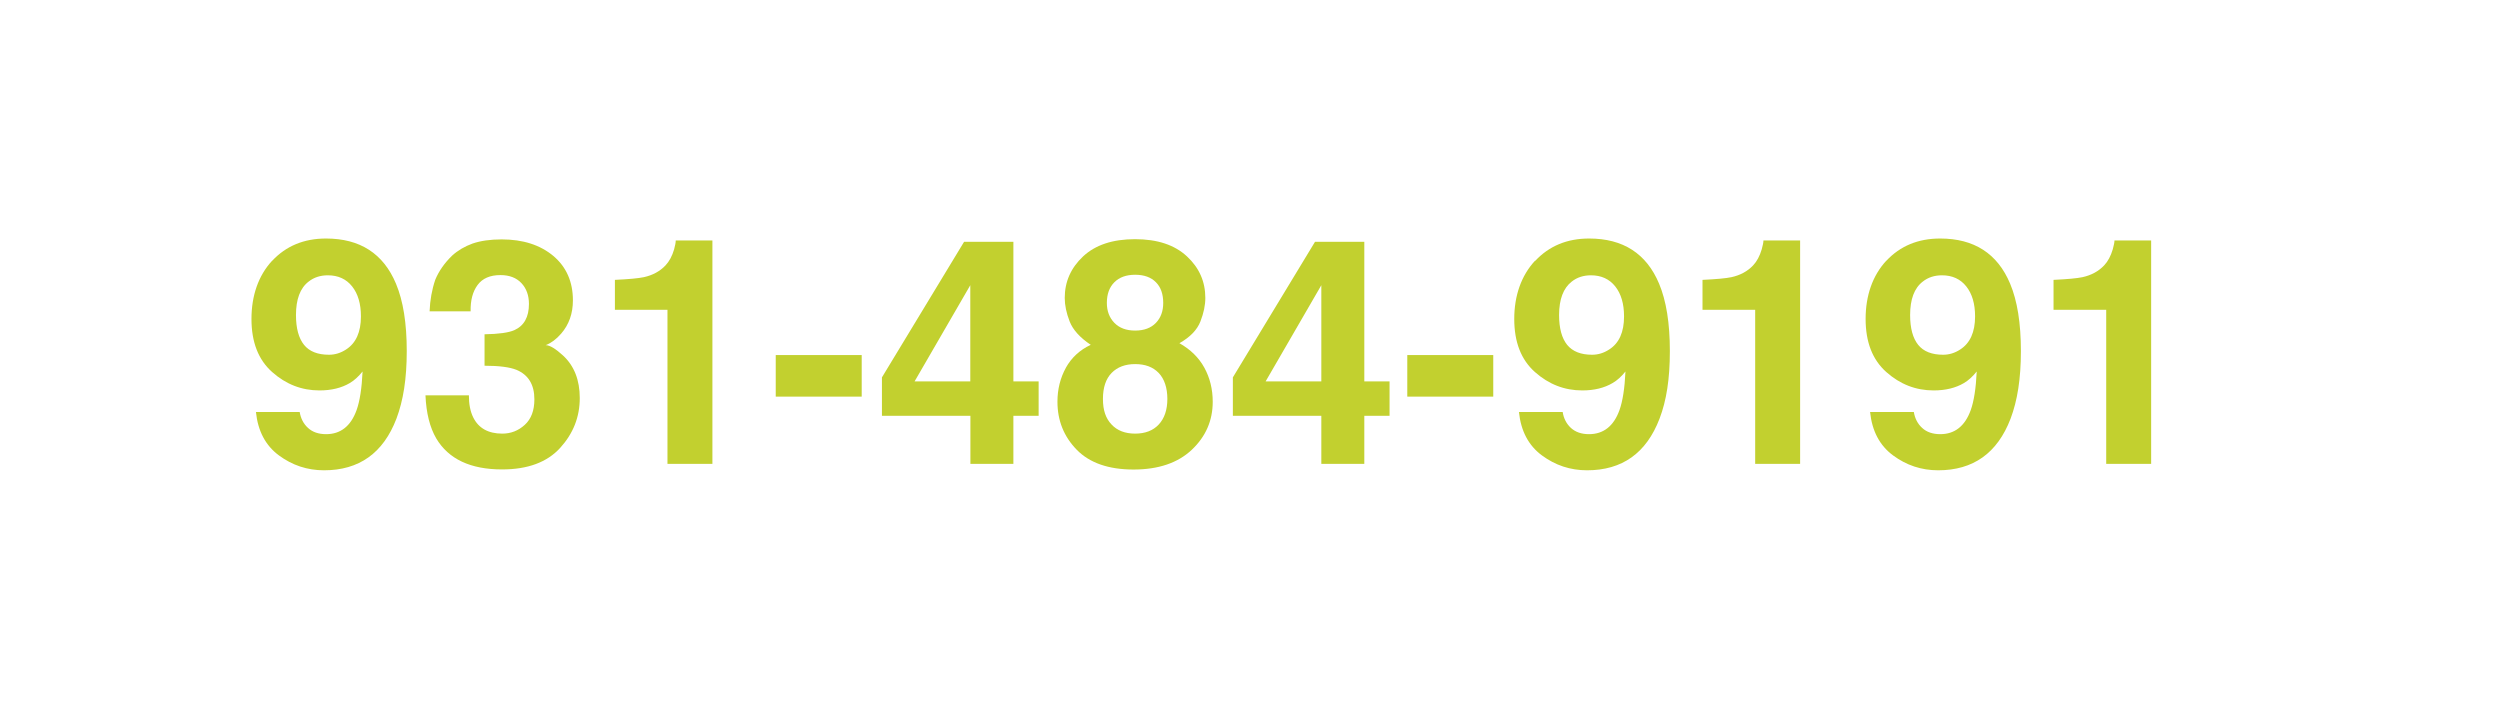 <svg xmlns="http://www.w3.org/2000/svg" id="Layer_1" viewBox="0 0 229.75 65.56"><defs><style>      .cls-1 {        fill: #c2d02f;      }    </style></defs><path class="cls-1" d="M25.01,23.97c1.27-1.36,2.92-2.05,4.95-2.05,3.12,0,5.27,1.38,6.43,4.15.66,1.57.99,3.63.99,6.19s-.32,4.55-.95,6.22c-1.21,3.16-3.43,4.74-6.65,4.74-1.54,0-2.92-.46-4.15-1.37-1.23-.91-1.93-2.24-2.11-3.99h4.02c.1.6.35,1.09.77,1.47.41.38.97.57,1.66.57,1.33,0,2.27-.74,2.8-2.21.29-.81.48-2,.55-3.55-.37.46-.76.82-1.17,1.06-.76.45-1.69.68-2.79.68-1.63,0-3.08-.56-4.35-1.69-1.27-1.13-1.9-2.75-1.9-4.88s.63-3.98,1.9-5.35ZM31.8,32.12c.91-.58,1.37-1.6,1.37-3.04,0-1.16-.27-2.08-.81-2.76s-1.29-1.02-2.23-1.02c-.69,0-1.28.19-1.77.58-.78.6-1.16,1.63-1.16,3.07,0,1.22.25,2.13.74,2.74s1.26.91,2.29.91c.56,0,1.08-.16,1.57-.48Z"></path><path class="cls-1" d="M43.09,36.32c0,.82.13,1.5.4,2.04.49.99,1.38,1.49,2.67,1.49.79,0,1.48-.27,2.07-.81.59-.54.88-1.32.88-2.34,0-1.35-.55-2.25-1.64-2.71-.62-.25-1.6-.38-2.94-.38v-2.89c1.31-.02,2.22-.15,2.74-.38.89-.4,1.34-1.2,1.34-2.41,0-.78-.23-1.42-.69-1.91s-1.1-.74-1.93-.74c-.95,0-1.65.3-2.1.91s-.66,1.41-.64,2.42h-3.77c.04-1.02.21-1.99.52-2.9.33-.8.85-1.54,1.55-2.22.53-.48,1.16-.85,1.88-1.11.73-.25,1.62-.38,2.67-.38,1.96,0,3.54.51,4.75,1.52,1.2,1.01,1.8,2.38,1.8,4.08,0,1.21-.36,2.23-1.08,3.06-.45.52-.93.87-1.42,1.06.37,0,.9.32,1.59.95,1.03.95,1.54,2.26,1.54,3.91,0,1.74-.6,3.26-1.8,4.58-1.2,1.32-2.98,1.98-5.34,1.98-2.9,0-4.92-.95-6.05-2.85-.59-1.01-.92-2.33-.99-3.96h3.96Z"></path><path class="cls-1" d="M56.51,28.47v-2.75c1.27-.06,2.16-.14,2.67-.25.81-.18,1.47-.54,1.98-1.08.35-.37.61-.86.79-1.47.1-.37.15-.64.15-.82h3.37v20.53h-4.13v-14.16h-4.83Z"></path><path class="cls-1" d="M71.29,32.63h7.9v3.82h-7.9v-3.82Z"></path><path class="cls-1" d="M95.45,38.21h-2.32v4.42h-3.95v-4.42h-8.13v-3.53l7.55-12.46h4.53v12.83h2.32v3.16ZM89.17,35.05v-8.84l-5.12,8.84h5.12Z"></path><path class="cls-1" d="M97.95,33.8c.52-.93,1.28-1.64,2.29-2.11-.99-.66-1.64-1.38-1.94-2.15-.3-.77-.45-1.49-.45-2.16,0-1.49.56-2.76,1.69-3.82,1.13-1.05,2.71-1.58,4.77-1.58s3.64.53,4.77,1.58,1.69,2.32,1.69,3.82c0,.67-.15,1.39-.45,2.16-.3.77-.94,1.44-1.93,2,1.01.57,1.78,1.32,2.29,2.25.51.93.77,1.98.77,3.13,0,1.73-.64,3.2-1.92,4.41-1.28,1.21-3.07,1.82-5.36,1.82s-4.04-.61-5.22-1.82c-1.18-1.21-1.77-2.68-1.77-4.41,0-1.15.26-2.19.78-3.13ZM102.15,39.01c.52.56,1.25.84,2.17.84s1.65-.28,2.17-.84.79-1.34.79-2.35-.27-1.84-.8-2.39-1.25-.81-2.16-.81-1.63.27-2.16.81-.8,1.34-.8,2.39.26,1.79.79,2.35ZM102.41,29.67c.46.47,1.09.71,1.91.71s1.46-.24,1.91-.71.67-1.08.67-1.83c0-.81-.22-1.45-.67-1.9-.45-.46-1.09-.69-1.91-.69s-1.45.23-1.91.69c-.46.46-.69,1.09-.69,1.9,0,.75.23,1.35.69,1.83Z"></path><path class="cls-1" d="M127.7,38.21h-2.32v4.42h-3.95v-4.42h-8.13v-3.53l7.55-12.46h4.53v12.83h2.32v3.16ZM121.43,35.05v-8.84l-5.12,8.84h5.12Z"></path><path class="cls-1" d="M129.33,32.63h7.9v3.82h-7.9v-3.82Z"></path><path class="cls-1" d="M141.09,23.97c1.27-1.36,2.92-2.05,4.95-2.05,3.12,0,5.27,1.38,6.43,4.15.66,1.57.99,3.63.99,6.19s-.31,4.55-.95,6.22c-1.21,3.16-3.43,4.74-6.66,4.74-1.54,0-2.92-.46-4.15-1.37-1.23-.91-1.93-2.24-2.11-3.99h4.02c.09.6.35,1.09.76,1.47.42.38.97.57,1.66.57,1.33,0,2.27-.74,2.8-2.21.29-.81.48-2,.55-3.55-.37.46-.76.82-1.18,1.06-.76.45-1.69.68-2.79.68-1.63,0-3.08-.56-4.35-1.69-1.27-1.13-1.9-2.75-1.9-4.88s.64-3.98,1.91-5.35ZM147.88,32.12c.92-.58,1.37-1.6,1.37-3.04,0-1.16-.27-2.08-.81-2.76s-1.29-1.02-2.23-1.02c-.69,0-1.28.19-1.77.58-.77.6-1.16,1.63-1.16,3.07,0,1.22.25,2.13.74,2.74.5.61,1.26.91,2.29.91.56,0,1.08-.16,1.57-.48Z"></path><path class="cls-1" d="M156.46,28.47v-2.75c1.27-.06,2.16-.14,2.67-.25.81-.18,1.47-.54,1.98-1.08.35-.37.61-.86.79-1.47.1-.37.16-.64.16-.82h3.37v20.53h-4.13v-14.16h-4.83Z"></path><path class="cls-1" d="M173.35,23.97c1.27-1.36,2.92-2.05,4.95-2.05,3.12,0,5.27,1.38,6.43,4.15.66,1.57.99,3.63.99,6.19s-.32,4.55-.95,6.22c-1.21,3.16-3.43,4.74-6.65,4.74-1.54,0-2.92-.46-4.15-1.37-1.23-.91-1.93-2.24-2.11-3.99h4.02c.1.6.35,1.09.77,1.47.41.38.97.57,1.66.57,1.33,0,2.27-.74,2.8-2.21.29-.81.48-2,.55-3.55-.37.46-.76.82-1.17,1.06-.76.45-1.69.68-2.79.68-1.63,0-3.08-.56-4.35-1.69-1.27-1.13-1.9-2.75-1.9-4.88s.63-3.98,1.9-5.35ZM180.14,32.12c.91-.58,1.37-1.6,1.37-3.04,0-1.16-.27-2.08-.81-2.76s-1.29-1.02-2.23-1.02c-.69,0-1.28.19-1.77.58-.78.6-1.16,1.63-1.16,3.07,0,1.22.25,2.13.74,2.74s1.26.91,2.29.91c.56,0,1.08-.16,1.57-.48Z"></path><path class="cls-1" d="M188.72,28.47v-2.75c1.27-.06,2.16-.14,2.67-.25.81-.18,1.47-.54,1.98-1.08.35-.37.61-.86.79-1.47.1-.37.16-.64.16-.82h3.37v20.53h-4.13v-14.16h-4.83Z"></path></svg>